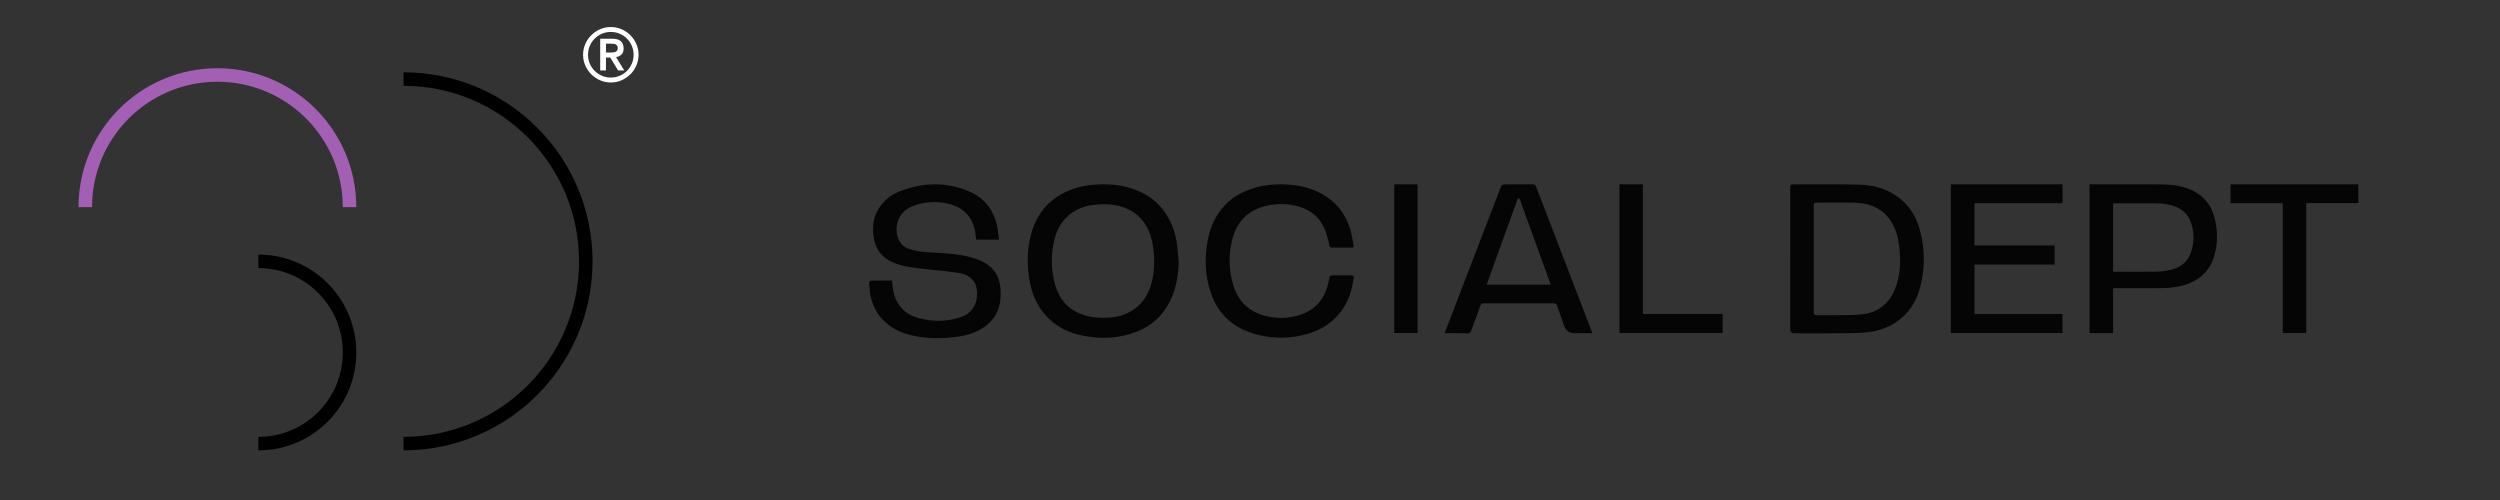 <svg width="180" height="36" viewBox="0 0 180 36" fill="none" xmlns="http://www.w3.org/2000/svg">
<rect x="0" y="0" width="180" height="36" fill="#333333" stroke="none"/>
<path d="M29.054 5.693C36.303 5.693 42.177 11.568 42.177 18.816C42.177 26.064 36.303 31.939 29.054 31.939" stroke="url(#paint0_linear_2_25)" stroke-width="0.973"/>
<path d="M25.166 14.912C25.166 9.657 20.908 5.399 15.653 5.399C10.398 5.399 6.14 9.657 6.14 14.912" stroke="#A35FB4" stroke-width="0.973"/>
<path d="M18.604 31.941C22.227 31.941 25.167 29.004 25.167 25.378C25.167 21.756 22.23 18.815 18.604 18.815" stroke="url(#paint1_linear_2_25)" stroke-width="0.973"/>
<path d="M41.982 3.943C41.982 3.668 42.035 3.41 42.141 3.168C42.247 2.926 42.389 2.714 42.572 2.535C42.754 2.357 42.962 2.211 43.204 2.105C43.446 1.999 43.704 1.946 43.979 1.946C44.254 1.946 44.512 1.999 44.754 2.105C44.995 2.211 45.207 2.353 45.386 2.535C45.565 2.717 45.711 2.926 45.817 3.168C45.923 3.41 45.976 3.668 45.976 3.943C45.976 4.217 45.923 4.476 45.817 4.717C45.711 4.959 45.568 5.171 45.386 5.35C45.204 5.529 44.995 5.674 44.754 5.78C44.512 5.886 44.254 5.939 43.979 5.939C43.704 5.939 43.446 5.886 43.204 5.78C42.962 5.674 42.751 5.532 42.572 5.35C42.393 5.168 42.247 4.959 42.141 4.717C42.035 4.476 41.982 4.217 41.982 3.943ZM42.337 3.943C42.337 4.168 42.38 4.38 42.466 4.582C42.552 4.784 42.668 4.956 42.817 5.105C42.966 5.254 43.141 5.37 43.34 5.456C43.539 5.542 43.754 5.585 43.979 5.585C44.204 5.585 44.416 5.542 44.618 5.456C44.82 5.37 44.992 5.254 45.141 5.105C45.29 4.956 45.406 4.78 45.492 4.582C45.578 4.383 45.621 4.168 45.621 3.943C45.621 3.717 45.578 3.506 45.492 3.304C45.406 3.102 45.29 2.929 45.141 2.78C44.992 2.631 44.817 2.515 44.618 2.429C44.419 2.343 44.204 2.3 43.979 2.3C43.754 2.3 43.542 2.343 43.34 2.429C43.138 2.515 42.966 2.631 42.817 2.78C42.668 2.929 42.552 3.105 42.466 3.304C42.38 3.506 42.337 3.717 42.337 3.943ZM43.214 2.79H44.095C44.37 2.79 44.575 2.85 44.704 2.969C44.833 3.088 44.9 3.257 44.9 3.479C44.9 3.678 44.85 3.83 44.744 3.929C44.641 4.029 44.512 4.088 44.356 4.108L44.946 5.075H44.505L43.936 4.141H43.631V5.075H43.214V2.794V2.79ZM43.631 3.784H43.936C44.002 3.784 44.065 3.784 44.128 3.777C44.194 3.77 44.251 3.757 44.303 3.737C44.356 3.717 44.396 3.684 44.429 3.641C44.462 3.598 44.479 3.539 44.479 3.463C44.479 3.386 44.462 3.33 44.429 3.284C44.396 3.241 44.353 3.208 44.303 3.188C44.254 3.168 44.194 3.155 44.128 3.151C44.065 3.148 43.999 3.145 43.936 3.145H43.631V3.784Z" fill="white"/>
<g opacity="0.9">
<path d="M64.234 20.204C64.256 20.716 64.33 21.184 64.537 21.622C64.862 22.304 65.425 22.709 66.135 22.901C67.182 23.183 68.233 23.175 69.255 22.798C70.036 22.509 70.406 21.81 70.345 20.979C70.288 20.222 69.809 19.784 69.114 19.668C68.324 19.537 67.52 19.479 66.723 19.385C65.94 19.291 65.151 19.23 64.404 18.94C63.442 18.566 62.959 17.845 62.874 16.841C62.82 16.21 62.905 15.607 63.248 15.053C63.62 14.452 64.143 14.024 64.789 13.773C66.46 13.129 68.148 13.074 69.805 13.793C70.84 14.243 71.503 15.059 71.766 16.166C71.85 16.516 71.877 16.881 71.931 17.257H70.287C70.261 17.059 70.239 16.865 70.209 16.673C70.041 15.634 69.334 14.906 68.293 14.67C67.415 14.47 66.552 14.516 65.715 14.841C64.464 15.325 64.341 16.651 64.787 17.411C65.004 17.78 65.374 17.916 65.759 18.011C66.545 18.207 67.355 18.169 68.155 18.243C69.021 18.325 69.882 18.434 70.682 18.809C71.516 19.2 71.962 19.857 72.035 20.765C72.122 21.856 71.855 22.818 70.931 23.499C70.341 23.934 69.657 24.145 68.934 24.245C68.108 24.357 67.28 24.388 66.452 24.288C65.312 24.149 64.261 23.811 63.464 22.914C63.045 22.442 62.798 21.887 62.676 21.278C62.616 20.979 62.6 20.67 62.576 20.365C62.573 20.313 62.638 20.209 62.673 20.207C63.188 20.196 63.704 20.2 64.234 20.2V20.204Z" fill="black"/>
<path d="M84.865 18.827C84.845 19.785 84.701 20.713 84.287 21.586C83.775 22.666 82.971 23.438 81.855 23.877C80.582 24.378 79.277 24.431 77.946 24.164C77.037 23.983 76.214 23.608 75.543 22.968C74.84 22.298 74.401 21.466 74.194 20.517C73.969 19.484 73.929 18.444 74.117 17.403C74.377 15.987 75.029 14.815 76.298 14.052C77.086 13.578 77.953 13.355 78.865 13.293C79.743 13.233 80.617 13.293 81.461 13.564C82.378 13.858 83.165 14.35 83.756 15.125C84.342 15.898 84.66 16.777 84.763 17.737C84.803 18.1 84.83 18.465 84.863 18.828L84.865 18.827ZM79.442 14.7C79.246 14.713 79.05 14.718 78.856 14.738C78.171 14.804 77.541 15.014 77.004 15.455C76.378 15.969 76.029 16.65 75.873 17.434C75.668 18.462 75.679 19.486 75.964 20.495C76.258 21.533 76.893 22.276 77.924 22.646C78.549 22.871 79.195 22.902 79.854 22.866C81.395 22.781 82.543 21.848 82.917 20.355C83.153 19.413 83.153 18.465 82.977 17.52C82.812 16.635 82.428 15.858 81.668 15.323C81.002 14.853 80.241 14.706 79.44 14.7H79.442Z" fill="black"/>
<path d="M92.256 13.272C93.282 13.285 94.266 13.45 95.177 13.962C96.205 14.537 96.882 15.389 97.218 16.505C97.332 16.883 97.379 17.282 97.459 17.671C97.481 17.778 97.45 17.831 97.332 17.829C96.848 17.827 96.365 17.823 95.88 17.829C95.718 17.831 95.737 17.711 95.711 17.616C95.602 17.235 95.533 16.838 95.373 16.478C94.96 15.538 94.208 14.999 93.208 14.797C92.418 14.639 91.63 14.657 90.864 14.901C89.698 15.271 89.003 16.104 88.718 17.268C88.446 18.379 88.466 19.494 88.814 20.592C89.183 21.756 89.98 22.469 91.156 22.756C92.02 22.966 92.885 22.927 93.723 22.629C94.586 22.322 95.181 21.728 95.495 20.868C95.597 20.588 95.659 20.292 95.72 20C95.746 19.873 95.786 19.824 95.92 19.826C96.385 19.833 96.849 19.831 97.312 19.826C97.428 19.826 97.479 19.855 97.463 19.982C97.352 20.877 97.094 21.714 96.541 22.442C95.915 23.264 95.079 23.776 94.101 24.052C92.946 24.379 91.766 24.395 90.608 24.118C88.932 23.716 87.732 22.729 87.171 21.062C86.745 19.795 86.716 18.502 86.977 17.197C87.169 16.233 87.585 15.385 88.282 14.683C88.874 14.087 89.604 13.739 90.395 13.506C91.002 13.328 91.625 13.268 92.255 13.272H92.256Z" fill="black"/>
<path d="M102.065 23.974H100.386V13.272H102.065V23.976V23.974Z" fill="black"/>
<path d="M114.655 23.992H113.364C112.992 23.992 112.745 23.816 112.622 23.464C112.451 22.977 112.273 22.494 112.11 22.006C112.066 21.873 111.997 21.839 111.869 21.839C110.187 21.843 108.506 21.843 106.824 21.839C106.687 21.839 106.629 21.888 106.583 22.012C106.371 22.607 106.145 23.197 105.933 23.792C105.881 23.943 105.81 24.003 105.643 23.998C105.174 23.985 104.701 23.992 104.231 23.992C104.167 23.992 104.104 23.992 104.011 23.992C104.162 23.6 104.302 23.235 104.442 22.872C105.625 19.793 106.809 16.716 107.992 13.637C108.132 13.274 108.13 13.274 108.53 13.274C109.138 13.274 109.746 13.276 110.355 13.272C110.481 13.272 110.548 13.305 110.598 13.435C111.845 16.692 113.097 19.947 114.351 23.202C114.448 23.455 114.544 23.709 114.653 23.992H114.655ZM107.043 20.496H111.632C111.625 20.45 111.625 20.423 111.617 20.401C110.892 18.397 110.168 16.393 109.441 14.388C109.423 14.341 109.376 14.303 109.342 14.261C109.309 14.305 109.261 14.345 109.243 14.394C108.628 16.091 108.013 17.789 107.401 19.488C107.283 19.817 107.168 20.147 107.045 20.497L107.043 20.496Z" fill="black"/>
<path d="M116.603 13.272H118.291V22.603H124.03V23.974H116.601V13.272H116.603Z" fill="black"/>
<path d="M128.898 18.642C128.898 16.93 128.901 15.218 128.895 13.504C128.895 13.322 128.943 13.275 129.123 13.275C130.719 13.284 132.315 13.252 133.91 13.295C135.065 13.326 136.133 13.678 137.007 14.479C137.592 15.013 137.973 15.679 138.193 16.429C138.594 17.797 138.619 19.186 138.278 20.57C137.964 21.844 137.263 22.846 136.067 23.458C135.579 23.707 135.057 23.859 134.518 23.916C133.986 23.97 133.451 23.99 132.916 23.994C131.667 24.005 130.417 23.997 129.168 23.997C128.988 23.997 128.898 23.904 128.898 23.718C128.898 22.026 128.898 20.332 128.898 18.64V18.642ZM130.593 18.625C130.593 19.907 130.597 21.189 130.59 22.469C130.59 22.656 130.648 22.699 130.824 22.696C131.359 22.685 131.897 22.701 132.432 22.69C133.019 22.677 133.613 22.696 134.191 22.616C135.208 22.474 135.944 21.908 136.372 20.967C136.782 20.063 136.854 19.108 136.782 18.131C136.733 17.467 136.621 16.821 136.317 16.224C135.755 15.111 134.787 14.637 133.589 14.597C132.667 14.566 131.744 14.593 130.822 14.588C130.646 14.588 130.587 14.635 130.588 14.82C130.597 16.089 130.591 17.356 130.591 18.625H130.593Z" fill="black"/>
<path d="M140.461 13.272H148.502V14.63H142.163V17.673H147.932V19.049H142.164V22.609H148.5V23.978H140.463V13.272H140.461Z" fill="black"/>
<path d="M152.142 20.748V23.985H150.448V13.274H150.668C152.256 13.274 153.846 13.27 155.434 13.274C156.206 13.277 156.971 13.337 157.695 13.642C158.681 14.058 159.256 14.809 159.487 15.832C159.686 16.717 159.679 17.605 159.411 18.478C159.131 19.386 158.541 20.02 157.662 20.385C156.956 20.677 156.212 20.748 155.457 20.748C154.429 20.748 153.404 20.748 152.376 20.748H152.142ZM152.142 19.564C152.232 19.564 152.303 19.564 152.374 19.564C153.354 19.564 154.337 19.577 155.317 19.557C155.673 19.55 156.034 19.495 156.379 19.406C157.047 19.235 157.524 18.822 157.751 18.163C157.984 17.483 157.986 16.792 157.778 16.104C157.593 15.487 157.178 15.085 156.581 14.855C156.134 14.684 155.669 14.644 155.199 14.642C154.251 14.637 153.302 14.641 152.354 14.642C152.285 14.642 152.216 14.65 152.142 14.653V19.564Z" fill="black"/>
<path d="M164.359 14.63H160.6V13.272H169.803V14.623H166.05V23.974H164.359V14.63Z" fill="black"/>
</g>
<defs>
<linearGradient id="paint0_linear_2_25" x1="35.616" y1="5.693" x2="35.616" y2="31.939" gradientUnits="userSpaceOnUse">
<stop/>
<stop offset="1"/>
</linearGradient>
<linearGradient id="paint1_linear_2_25" x1="21.886" y1="18.815" x2="21.886" y2="31.941" gradientUnits="userSpaceOnUse">
<stop/>
<stop offset="1"/>
</linearGradient>
</defs>
</svg>
